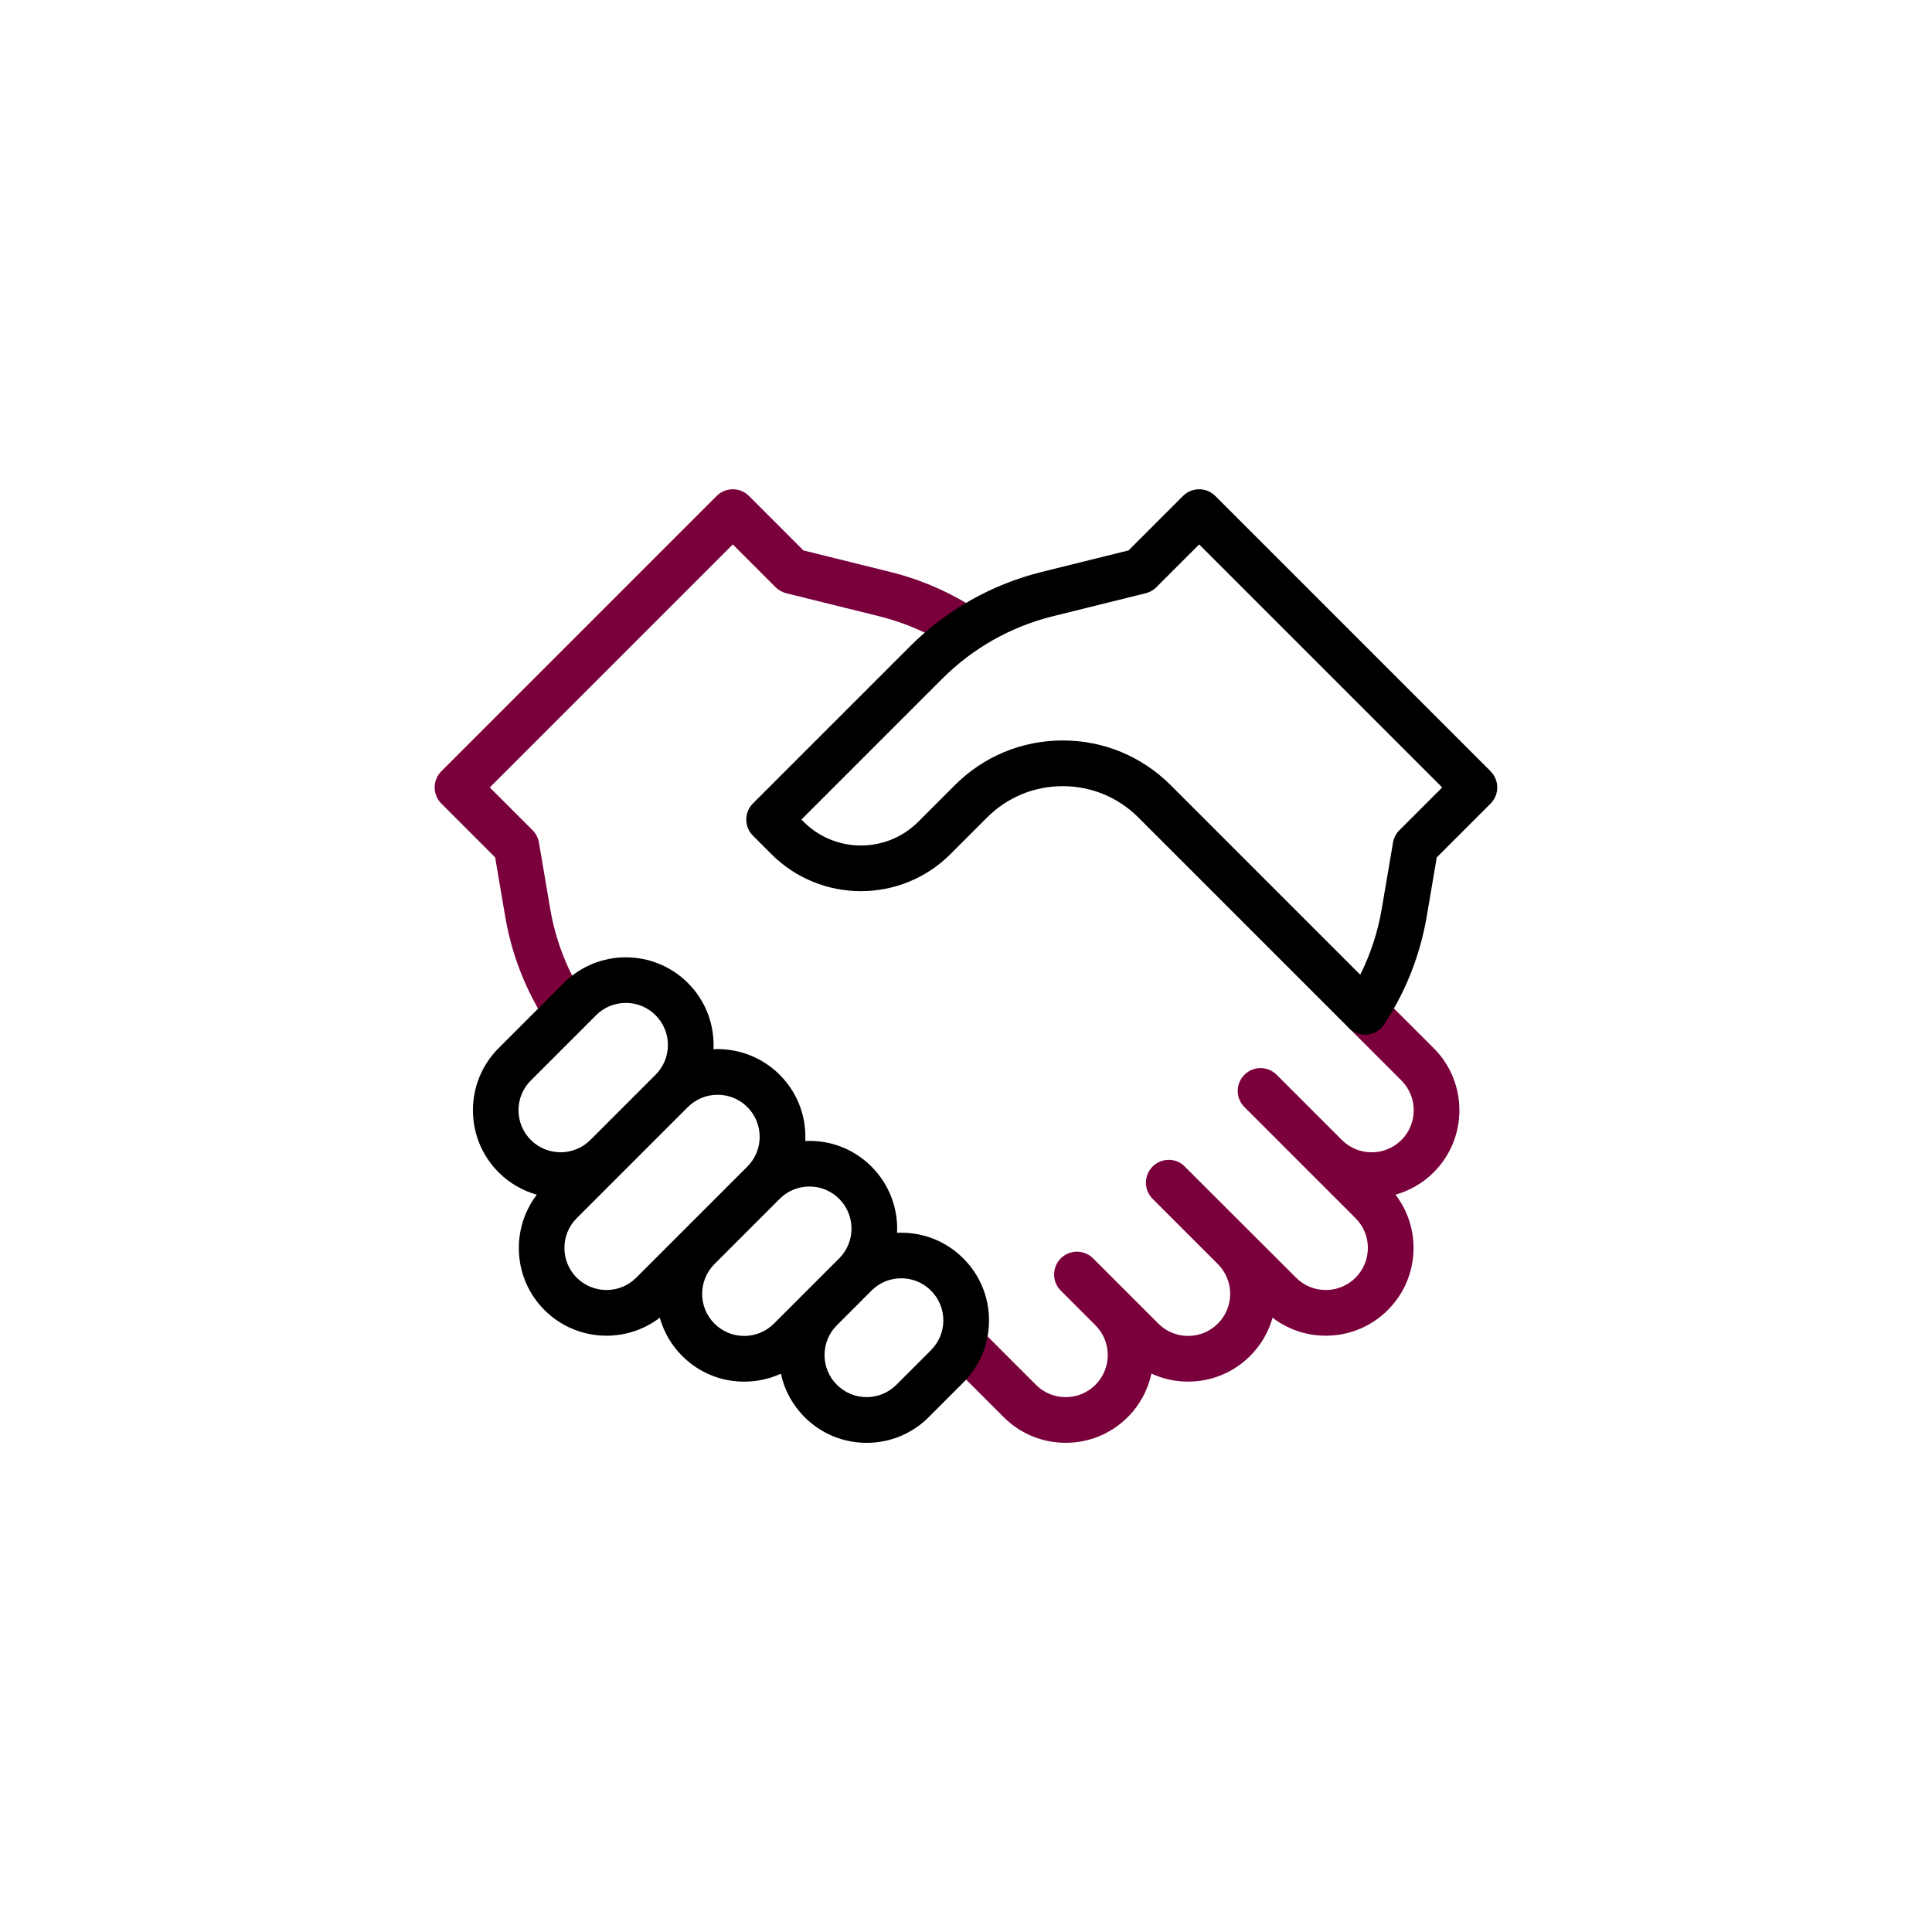 <?xml version="1.0" encoding="UTF-8"?>
<svg id="Layer_1" data-name="Layer 1" xmlns="http://www.w3.org/2000/svg" version="1.1" viewBox="0 0 59.998 60">
  <defs>
    <style>
      .cls-1 {
        fill: #000;
      }

      .cls-1, .cls-2 {
        stroke-width: 0px;
      }

      .cls-2 {
        fill: #7a003c;
      }
    </style>
  </defs>
  <path class="cls-2" d="M30.392,18.971c-.842-.56-1.766-.967-2.747-1.21l-2.695-.668-1.691-1.691c-.277-.277-.726-.277-1.003,0l-8.55,8.55c-.277.277-.277.726,0,1.003l1.671,1.671.311,1.831c.205,1.206.65,2.336,1.324,3.358l1.184-.78c-.565-.857-.938-1.804-1.11-2.815l-.349-2.054c-.025-.145-.094-.279-.198-.383l-1.329-1.329,7.547-7.547,1.329,1.329c.091.091.205.156.331.187l2.886.715c.823.204,1.597.545,2.303,1.015l.785-1.181Z"/>
  <path class="cls-2" d="M44.524,32.552l-1.63-1.63-1.003,1.003,1.63,1.63c.509.509.509,1.339,0,1.848-.509.509-1.339.509-1.848,0l-2.026-2.026c-.277-.277-.726-.277-1.002,0-.277.277-.277.726,0,1.002l3.451,3.451c.247.247.383.575.383.924s-.136.677-.383.924c-.247.247-.575.383-.924.383s-.677-.136-.924-.383c0,0-3.487-3.485-3.505-3.5-.223-.182-.53-.208-.777-.078-.062.033-.12.075-.172.127-.277.277-.277.726,0,1.003l2.026,2.026c.247.247.383.575.383.924s-.136.677-.383.924c-.247.247-.575.383-.924.383s-.677-.136-.924-.383l-2.026-2.026c-.277-.277-.726-.277-1.003,0-.277.277-.277.726,0,1.003l1.076,1.076c.509.51.509,1.339-0,1.848-.247.247-.575.383-.924.383s-.677-.136-.924-.383l-1.671-1.671-1.003,1.003,1.671,1.671c.514.515,1.199.798,1.927.798s1.412-.283,1.927-.798c.384-.384.629-.856.735-1.351.353.163.74.249,1.139.249.728,0,1.412-.283,1.927-.798.335-.335.572-.743.696-1.187.473.362,1.048.559,1.653.559.728,0,1.412-.283,1.927-.798.515-.515.798-1.199.798-1.927,0-.606-.197-1.182-.56-1.655.435-.122.846-.353,1.188-.695,1.062-1.062,1.062-2.791,0-3.853Z"/>
  <path class="cls-1" d="M27.988,38.281c-.044,0-.087.001-.13.003.035-.74-.23-1.492-.794-2.056-.515-.515-1.199-.798-1.927-.798-.043,0-.086.001-.129.003.002-.043.003-.086.003-.129,0-.728-.283-1.412-.798-1.927-.564-.564-1.316-.829-2.056-.794.002-.043.003-.087.003-.13,0-.728-.283-1.412-.798-1.927-1.062-1.062-2.791-1.062-3.853,0l-2.026,2.026c-1.062,1.062-1.062,2.791,0,3.854.342.342.753.573,1.188.695-.817,1.068-.739,2.606.237,3.582.531.531,1.229.797,1.927.797.584,0,1.168-.187,1.655-.559.122.435.353.846.695,1.188.515.515,1.199.798,1.927.798.399,0,.785-.086,1.138-.248.109.508.361.975.737,1.35.515.515,1.199.798,1.927.798s1.412-.283,1.927-.798l1.075-1.075c.515-.515.798-1.199.798-1.927s-.283-1.412-.798-1.927c-.515-.515-1.199-.798-1.927-.798ZM16.102,34.478c0-.349.136-.677.383-.924l2.026-2.026c.247-.247.575-.383.924-.383s.677.136.924.383.383.575.383.924-.136.677-.383.924l-2.026,2.026c-.51.509-1.338.509-1.848-.001-.247-.247-.383-.575-.383-.924ZM17.91,39.679c-.51-.509-.51-1.339,0-1.848l3.451-3.451c.255-.255.589-.382.924-.382s.669.127.924.382c.51.51.51,1.339,0,1.848l-3.451,3.451c-.509.509-1.339.509-1.848,0ZM23.111,41.487c-.349,0-.677-.136-.924-.383-.509-.509-.509-1.338-0-1.848l2.026-2.026c.247-.247.575-.383.924-.383s.677.136.924.383c.509.509.51,1.339 0,1.848,0,0-0.0 0-0.0 0l-2.026,2.026c-.247.247-.575.383-.924.383ZM28.912,41.929l-1.075,1.075c-.247.247-.575.383-.924.383s-.677-.136-.924-.383c-.247-.247-.383-.575-.383-.924s.136-.677.383-.924l1.075-1.076c.247-.247.575-.383.924-.383s.677.136.924.383c.247.247.383.575.383.924s-.136.677-.383.924Z"/>
  <path class="cls-1" d="M46.291,23.952l-8.55-8.55c-.277-.277-.726-.277-1.003,0l-1.691,1.691-2.695.668c-1.549.384-2.964,1.183-4.092,2.312l-4.877,4.877c-.277.277-.277.726,0,1.003l.572.572c1.533,1.533,4.027,1.533,5.56,0l1.138-1.138c.628-.628,1.462-.973,2.35-.973s1.722.346,2.349.973l6.538,6.538c.134.134.314.208.501.208.024,0,.048-.001.072-.004.212-.022.403-.137.52-.315.673-1.022,1.119-2.151,1.324-3.357l.311-1.831,1.671-1.671c.277-.277.277-.726,0-1.003ZM43.458,25.782c-.104.104-.173.238-.198.383l-.349,2.054c-.122.719-.346,1.406-.669,2.051l-5.886-5.886c-.895-.895-2.086-1.389-3.352-1.389s-2.457.493-3.352,1.389l-1.138,1.138c-.98.98-2.575.98-3.555,0l-.071-.071,4.375-4.375c.946-.946,2.132-1.616,3.431-1.938l2.886-.715c.125-.031.24-.096.331-.187l1.329-1.329,7.547,7.547-1.329,1.329Z"/>
</svg>